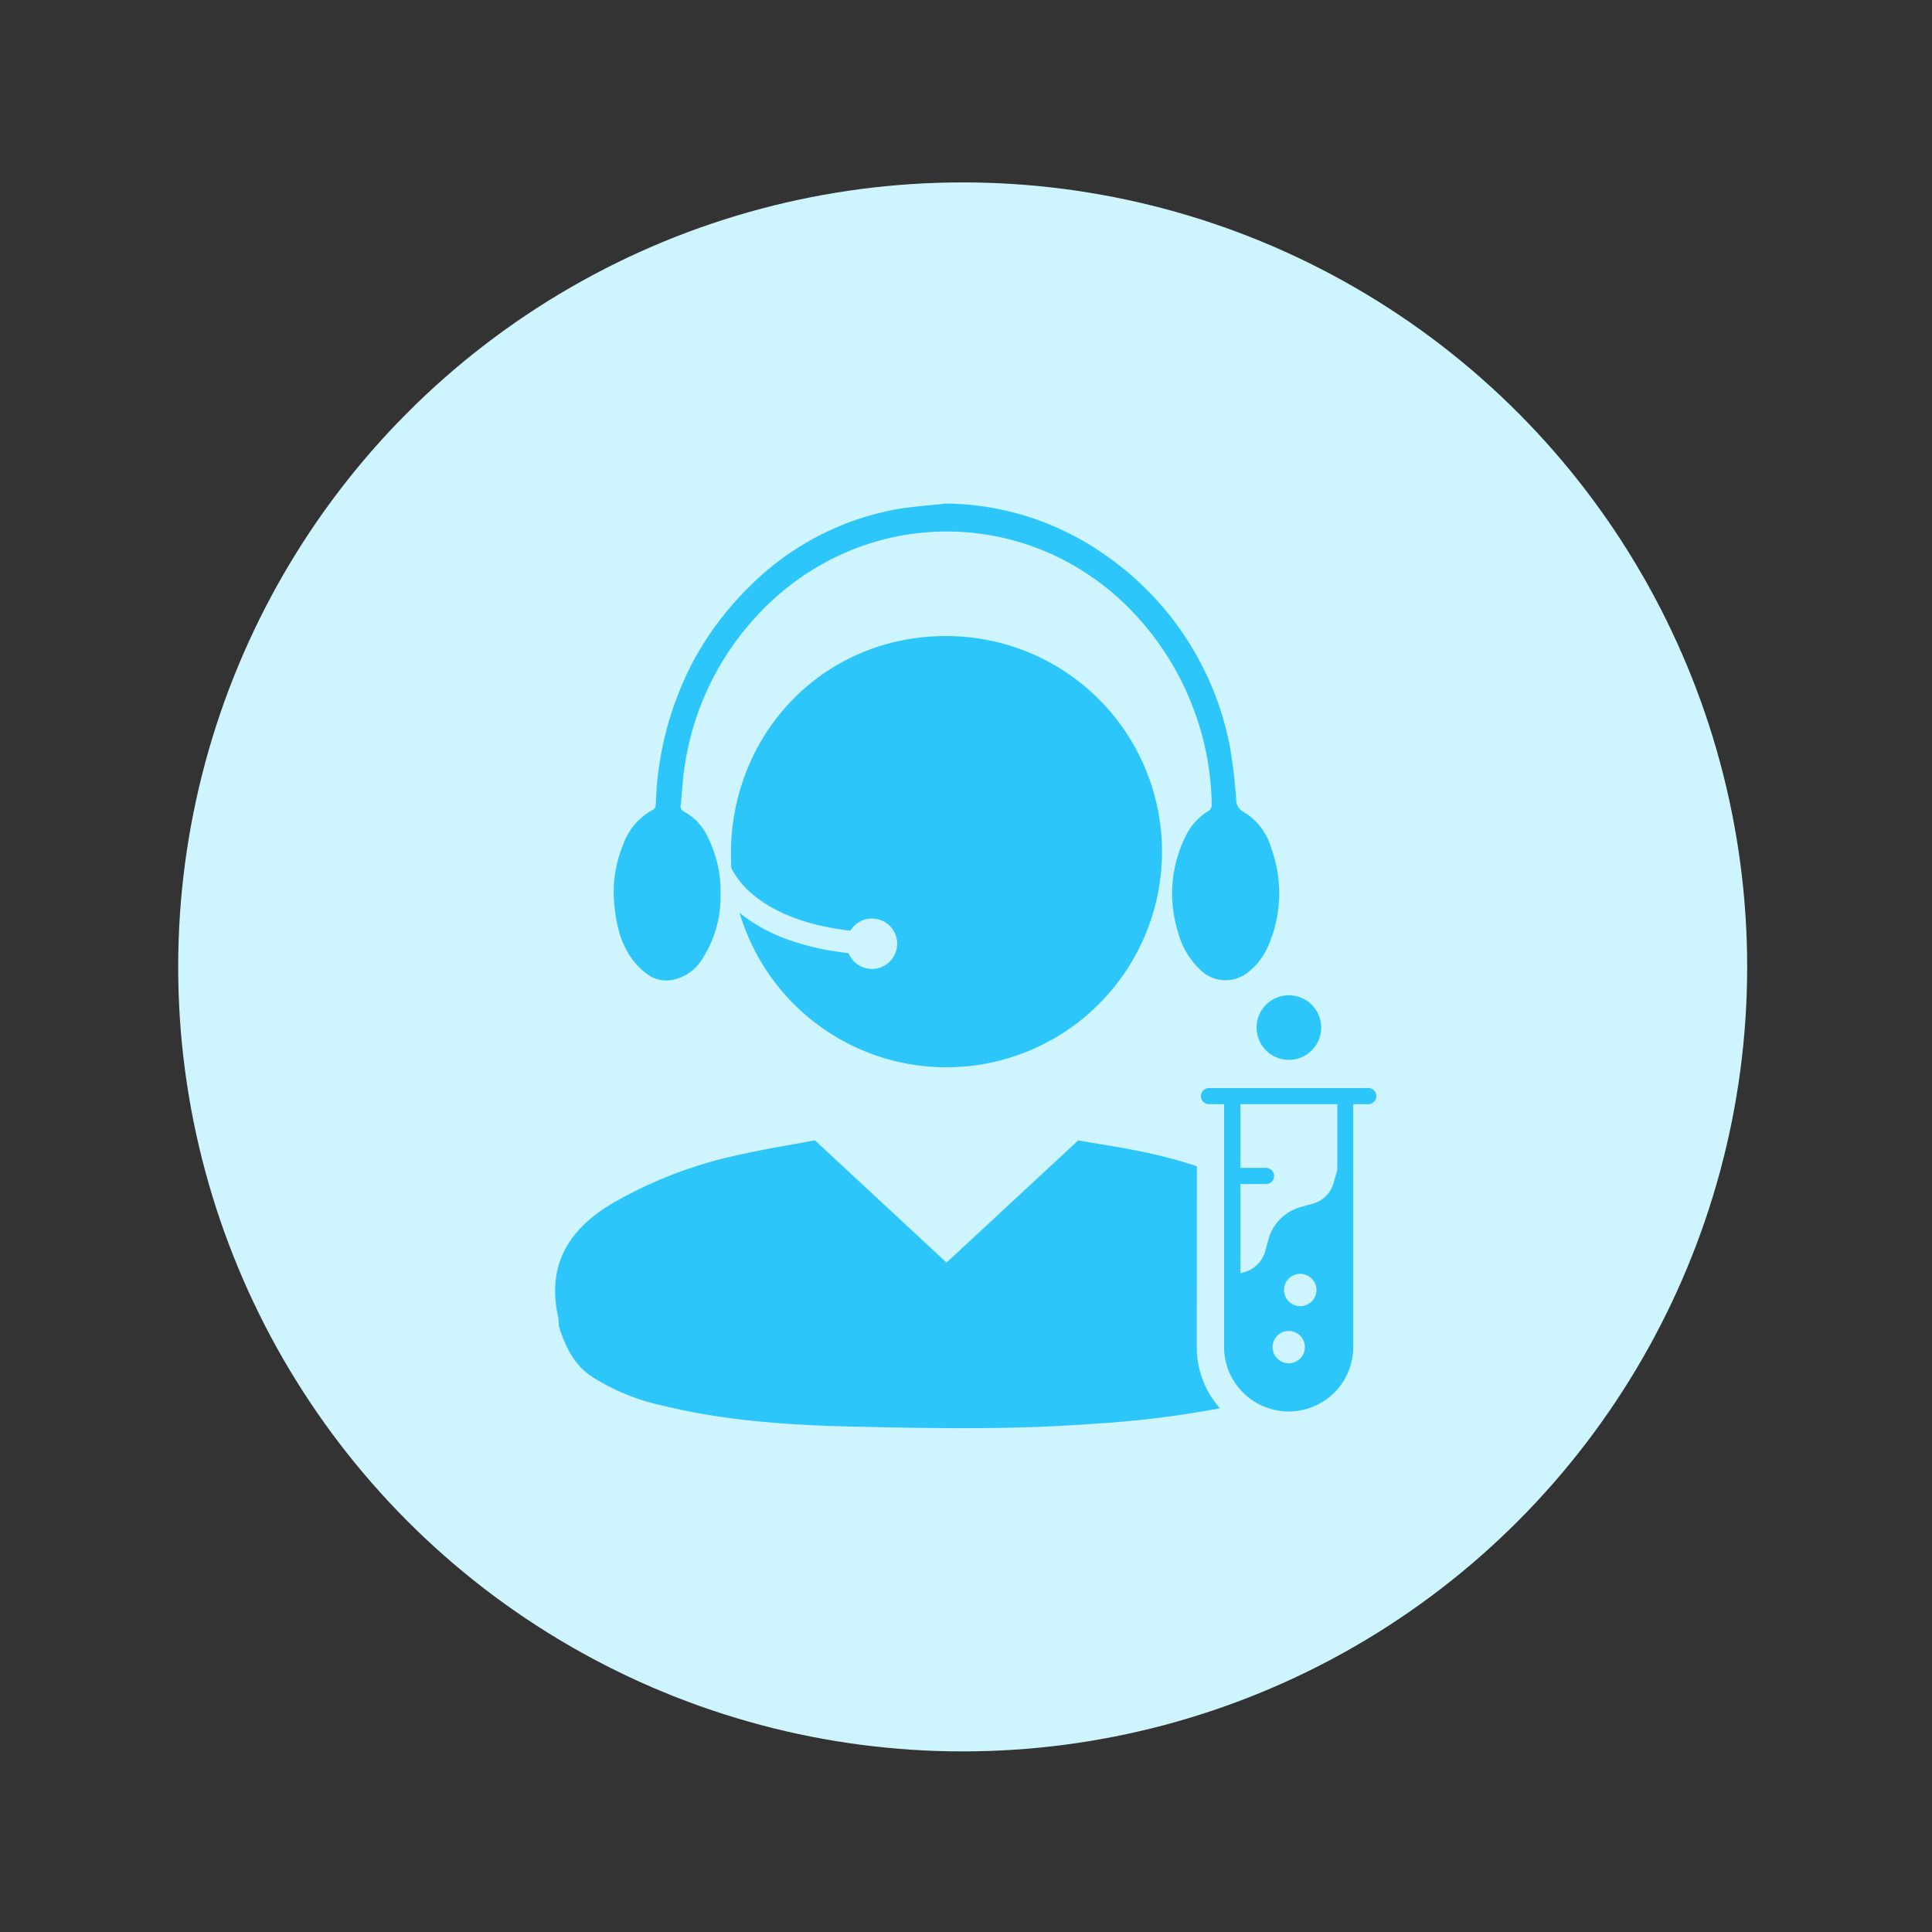 <svg id="Layer_1" data-name="Layer 1" xmlns="http://www.w3.org/2000/svg" viewBox="0 0 256 256"><rect x="0" y="0" width="256" height="256" fill="#333333" stroke="none"/><defs><style>.cls-1{fill:#cef4fe;}.cls-2{fill:#2dc6fb;}</style></defs><circle class="cls-1" cx="127.56" cy="128.12" r="103.95"/><path class="cls-2" d="M115.54,128.39a3.36,3.36,0,0,1-3.1-2.09c-7.18-.81-11.67-3.06-14.44-5.35a28.57,28.57,0,1,0,27.35-36.67C109.22,84.28,97,97,96.85,112.9c0,.71,0,1.43.06,2.14a11.22,11.22,0,0,0,2.87,3.5c2.14,1.81,6.07,4,12.9,4.78a3.34,3.34,0,1,1,2.86,5.07Z"/><path class="cls-2" d="M85.65,129a4.29,4.29,0,0,0,3.13.89,5.93,5.93,0,0,0,4.38-3,14.94,14.94,0,0,0,2.31-8.24,15.81,15.81,0,0,0-1.55-7.44,7.44,7.44,0,0,0-2.86-3.42c-.37-.22-1-.42-.86-1.13.19-1.68.24-3.37.5-5a37.3,37.3,0,0,1,9.69-20.17,34.64,34.64,0,0,1,8.81-6.88A33.66,33.66,0,0,1,144,76a34.51,34.51,0,0,1,6.61,5.64,37.74,37.74,0,0,1,8.08,13.84,37.33,37.33,0,0,1,1.87,11.14,1,1,0,0,1-.37.8,7.86,7.86,0,0,0-3.08,3.36,17.07,17.07,0,0,0-1,12.78,10.46,10.46,0,0,0,2.78,4.8,4.77,4.77,0,0,0,6.38.55,8.73,8.73,0,0,0,2.67-3.34,17.39,17.39,0,0,0,.52-13.14,8.19,8.19,0,0,0-3.66-4.84,1.81,1.81,0,0,1-1-1.69,68.41,68.41,0,0,0-.84-7A40,40,0,0,0,146.7,73.72a37.31,37.31,0,0,0-21.36-7c-2.29.26-4.61.4-6.87.82A36.83,36.83,0,0,0,99.28,77.75a40.89,40.89,0,0,0-3.46,3.86,39.43,39.43,0,0,0-5.61,9.51,43.07,43.07,0,0,0-3.31,15.51.86.86,0,0,1-.33.64,8.4,8.4,0,0,0-4,4.65,16.59,16.59,0,0,0-1.14,8.24C81.79,123.6,82.76,126.77,85.65,129Z"/><path class="cls-2" d="M158.59,154.53a65.3,65.3,0,0,0-7.33-1.94c-2.82-.59-5.69-1-8.39-1.48L125.42,167.3c-5.79-5.39-11.41-10.6-17.44-16.2-3.33.63-6.77,1.17-10.15,1.94a57.21,57.21,0,0,0-16.75,6.45c-5.8,3.45-8.65,8.22-7.11,15.09.11.48,0,1,.18,1.45.82,2.52,1.94,4.82,4.28,6.39a28.61,28.61,0,0,0,9.37,3.83c8.54,2.09,17.28,2.62,26,2.8,10.19.22,20.4.4,30.6-.36a133.57,133.57,0,0,0,16.47-1.94l.77-.16a12.11,12.11,0,0,1-3.06-8.07Z"/><path class="cls-2" d="M167.76,139.19a4.28,4.28,0,1,0,0-6.06A4.28,4.28,0,0,0,167.76,139.19Z"/><path class="cls-2" d="M181.37,144.17H160.2a1.07,1.07,0,1,0,0,2.14h2v32.21a8.46,8.46,0,0,0,2.51,6,8.55,8.55,0,0,0,14.6-6V146.31h2a1.12,1.12,0,0,0,.76-.32,1.07,1.07,0,0,0-.76-1.82ZM172.29,180a2.14,2.14,0,1,1,0-3A2.14,2.14,0,0,1,172.29,180Zm1.52-7.57a2.14,2.14,0,1,1,0-3A2.14,2.14,0,0,1,173.81,172.46ZM177.2,155l-.52,1.84a3.94,3.94,0,0,1-2.61,2.62l-1.86.52a6.12,6.12,0,0,0-4.09,4.09l-.51,1.84a4,4,0,0,1-2.61,2.62l-.64.18V156.89h3.4a1,1,0,0,0,.75-.31,1.05,1.05,0,0,0,.32-.75,1.08,1.08,0,0,0-1.07-1.08h-3.4v-8.44H177.2Z"/></svg>